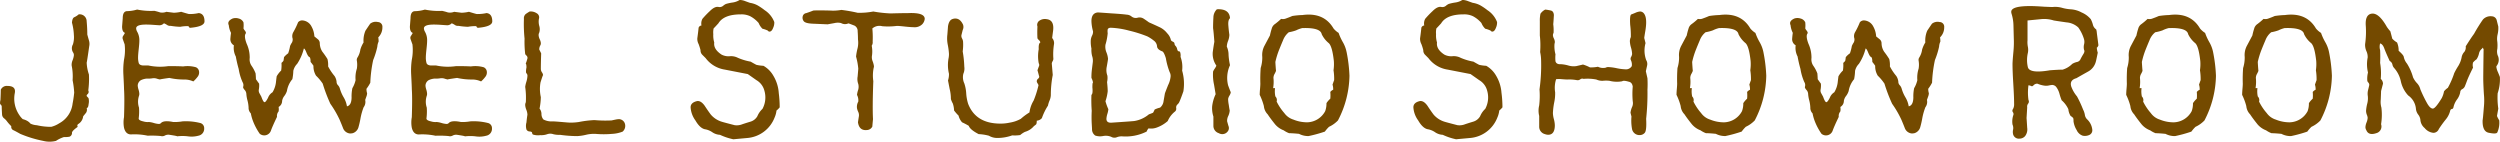 <svg xmlns="http://www.w3.org/2000/svg" width="485.317" height="27.497" viewBox="0 0 485.317 27.497">
  <path id="パス_1885" data-name="パス 1885" d="M21.886-28.52a2.262,2.262,0,0,0-.062-1.178q-.248-.868-.31-1.116,0-1.24-.124-2.573a1.356,1.356,0,0,0-1.55-1.333,3.229,3.229,0,0,1-.868.558q-.372.186-.434,1.054a10.988,10.988,0,0,1,.372,2.418,4.715,4.715,0,0,1-.186,1.8,1.509,1.509,0,0,0,.062,1.612.881.881,0,0,1,.124.5,3.727,3.727,0,0,1-.248.961,2.243,2.243,0,0,0-.186,1.023,10.317,10.317,0,0,1,.186,2.852,17.664,17.664,0,0,1,.31,2.418q-.124,1.178-.31,2.108a5,5,0,0,1-2.6,3.844,5.118,5.118,0,0,1-1.55.682,12.021,12.021,0,0,1-2.79-.31,3.374,3.374,0,0,1-1.24-.31,2.208,2.208,0,0,0-.62-.527,3.307,3.307,0,0,0-.868-.341,3.864,3.864,0,0,1-.682-.806,5.624,5.624,0,0,1-.868-4.278q.248-1.364-1.426-1.364a1.26,1.26,0,0,0-1.3.744q0,.682-.062,1.984a2.026,2.026,0,0,0-.062.806.609.609,0,0,1,.31.558q0,.372.062,1.426a1,1,0,0,0,.4.775,3.164,3.164,0,0,1,.589.62,7.258,7.258,0,0,0,.806.9.688.688,0,0,0,.4.775q.465.217,1.333.713a22.654,22.654,0,0,0,4.464,1.364,5.025,5.025,0,0,0,2.48,0,6.022,6.022,0,0,1,1.55-.744,4.921,4.921,0,0,0,1.054-.062.769.769,0,0,0,.5-.806q.062-.372,1.116-1.116a.376.376,0,0,1,.124-.558,2.013,2.013,0,0,0,.93-1.488q.31-.372.558-.682a1.107,1.107,0,0,0,.124-.93q.31,0,.372-.744a2.512,2.512,0,0,0,0-1.116q0-.062-.31-.372-.186-.186.124-.465a.572.572,0,0,0,.124-.713,16.748,16.748,0,0,0,.124-3.1,8.164,8.164,0,0,1-.434-2.294Q21.452-25.482,21.886-28.52ZM43.4-13.64a11.293,11.293,0,0,0-3.41-.31,8.648,8.648,0,0,1-1.8.124q-1.8-.372-2.356.186a.558.558,0,0,1-.5.186,4.363,4.363,0,0,1-.93-.186,4.363,4.363,0,0,0-.93-.186,2.863,2.863,0,0,1-1.116-.124q-.868-.186-.868-.558a10.4,10.4,0,0,0,.062-2.108,3.624,3.624,0,0,1,0-2.294,1.17,1.17,0,0,0,.062-.372,3.159,3.159,0,0,0-.155-.837,3.105,3.105,0,0,1-.155-.775,1.264,1.264,0,0,1,.62-1.054,3.284,3.284,0,0,1,1.178-.31,4.848,4.848,0,0,0,1.116-.062,1.837,1.837,0,0,1,.837.093,3.508,3.508,0,0,0,.651.155q-.5,0,1.736-.31a13.025,13.025,0,0,0,2.852.31,4.078,4.078,0,0,1,1.8.372,5.85,5.85,0,0,0,.806-.868,1.345,1.345,0,0,0,.31-1.054,1.03,1.03,0,0,0-.62-.837,5.948,5.948,0,0,0-2.48-.155q-.93-.062-2.852-.062a10.934,10.934,0,0,1-3.906-.124H32.3q-.682-.062-.806-.5a3.88,3.88,0,0,1-.124-1.054q0-.5.124-1.612t.124-1.612a3.308,3.308,0,0,0-.434-1.8,1.462,1.462,0,0,1-.186-.62q0-.744,1.922-.744.62,0,1.488.062t.93.062a1.2,1.2,0,0,0,1.054-.372,3.343,3.343,0,0,1,.589.31,1,1,0,0,0,.713.186,13.8,13.8,0,0,0,1.86.186,7.32,7.32,0,0,1,1.612-.124q.124.372.434.31,2.666-.248,2.666-1.24,0-1.488-1.116-1.612a7.684,7.684,0,0,1-1.922.186q-.5-.124-1.488-.434a7.476,7.476,0,0,1-1.426.186q-1.55-.186-1.426-.186a2.263,2.263,0,0,1-1.24.124,11.236,11.236,0,0,0-1.116-.31,13.325,13.325,0,0,1-3.348-.248,7.393,7.393,0,0,1-1.984.31q-.806.062-.806,1.364l-.124,1.612q0,1.054.558,1.24-.062.124-.31.527a.679.679,0,0,0-.124.651q.124.372.372,1.054a9.606,9.606,0,0,1-.124,2.976,14.7,14.7,0,0,0-.124,2.852q.124,2.356.124,2.852.124,1.736,0,5.456a5.662,5.662,0,0,0,0,2.046q.31,1.3,1.364,1.3a12.122,12.122,0,0,1,3.224.248,19.154,19.154,0,0,1,2.542.062,1.058,1.058,0,0,0,.806-.093,1.412,1.412,0,0,1,.806-.155q1.674.248,1.55.31a8.613,8.613,0,0,1,2.108,0,5.015,5.015,0,0,0,2.046-.124,1.364,1.364,0,0,0,1.116-1.426A1.021,1.021,0,0,0,43.4-13.64ZM77.934-33.232a1.76,1.76,0,0,0-1.488.31q-.062.062-.93,1.364a4.888,4.888,0,0,0-.372,2.294,5.444,5.444,0,0,0-.62,1.364,3.9,3.9,0,0,1-.558,1.55.851.851,0,0,0-.124.62,4.644,4.644,0,0,1,0,1.55,5.726,5.726,0,0,0-.248,2.232,5.438,5.438,0,0,1-.62,1.55,7.761,7.761,0,0,0-.155,1.829q-.031,1.519-.9,1.7a4.928,4.928,0,0,0-.651-1.767,7.17,7.17,0,0,1-.713-1.643,1.609,1.609,0,0,0-.372-.682.952.952,0,0,1-.279-.682,2.475,2.475,0,0,0-.4-1.116,10.232,10.232,0,0,1-1.24-1.86,4.8,4.8,0,0,0-.124-1.426,16.6,16.6,0,0,0-.992-1.426,3.054,3.054,0,0,1-.5-1.612,1,1,0,0,0-.372-.806q-.62-.5-.682-.558a4.421,4.421,0,0,0-.558-1.922,2.13,2.13,0,0,0-1.8-1.178,1,1,0,0,0-.806.372,15.055,15.055,0,0,1-.93,1.922,1.555,1.555,0,0,0-.124,1.24,1.282,1.282,0,0,1-.124.744,4.153,4.153,0,0,0-.372.682,8.12,8.12,0,0,1-.372,1.426,3.978,3.978,0,0,0-.806.744q-.062.5-.093.651t-.4.465a6.543,6.543,0,0,1-.062,1.488,4.732,4.732,0,0,0-.868,1.116q-.062.434-.155,1.271a4.9,4.9,0,0,1-.651,1.829,2.128,2.128,0,0,0-.868,1.054q-.434.868-.682.868t-.62-1.054q-.062-.124-.372-.682a1.055,1.055,0,0,1-.124-.682,4.28,4.28,0,0,0,.062-1.178q-.186-.248-.62-.868,0-.372-.062-1.116a6.632,6.632,0,0,0-.744-1.426,2.18,2.18,0,0,1-.4-1.581,6.44,6.44,0,0,0-.589-2.759Q51.894-30.5,52.266-31q.124-.186-.155-.558a1.681,1.681,0,0,1-.279-.434,5.422,5.422,0,0,0,0-1.178,1.359,1.359,0,0,0-.93-.744,1.91,1.91,0,0,0-1.178,0q-1.116.5-.744,1.3a4.2,4.2,0,0,0,.434,1.488q-.062.372-.124,1.116a1.356,1.356,0,0,0,.682,1.3,3.612,3.612,0,0,0,.372,2.17,24.744,24.744,0,0,0,.558,2.418,10.127,10.127,0,0,0,.744,2.542,1.107,1.107,0,0,1,.124.93q-.062.186.279.589a1.223,1.223,0,0,1,.341.775,6.347,6.347,0,0,0,.217,1.271,6.4,6.4,0,0,1,.217,1.395,1.511,1.511,0,0,0,.434,1.116,8.864,8.864,0,0,0,.372,1.364,11.394,11.394,0,0,0,1.364,2.6,1.371,1.371,0,0,0,2.17-.62q.31-.868,1.178-2.666a1.351,1.351,0,0,1,.31-1.054,2.5,2.5,0,0,0,0-.868,1.344,1.344,0,0,0,.682-1.178,2.1,2.1,0,0,1,.434-.961,3.22,3.22,0,0,0,.5-.961,4.743,4.743,0,0,1,1.054-2.294,9.573,9.573,0,0,0,.186-1.612,2.815,2.815,0,0,1,.744-1.364,9.457,9.457,0,0,0,1.3-2.976q.186,0,.5.775t.558.868q.248.093.248.961a8.722,8.722,0,0,1,.558.744,3.494,3.494,0,0,0,.5,1.922,9.319,9.319,0,0,1,1.3,1.55A30.854,30.854,0,0,0,68.7-17.36a19.441,19.441,0,0,1,1.8,3.1q.372.868.682,1.674a1.6,1.6,0,0,0,1.364.992,2.667,2.667,0,0,0,.5-.062,1.683,1.683,0,0,0,1.116-1.178,16.844,16.844,0,0,0,.4-1.767,12.066,12.066,0,0,1,.589-2.077,1.733,1.733,0,0,0,.31-1.426q.062-.186.217-.62a2.186,2.186,0,0,0,.155-.682,2.748,2.748,0,0,1-.124-.868,7.479,7.479,0,0,0,.744-1.178,25.618,25.618,0,0,1,.558-4.4,15.4,15.4,0,0,0,.806-2.6,2.89,2.89,0,0,1,.248-.992A4.911,4.911,0,0,0,78-30.256,2.7,2.7,0,0,0,78.8-32.24.9.9,0,0,0,77.934-33.232ZM99.262-13.64a11.293,11.293,0,0,0-3.41-.31,8.648,8.648,0,0,1-1.8.124q-1.8-.372-2.356.186a.558.558,0,0,1-.5.186,4.363,4.363,0,0,1-.93-.186,4.363,4.363,0,0,0-.93-.186,2.863,2.863,0,0,1-1.116-.124q-.868-.186-.868-.558a10.4,10.4,0,0,0,.062-2.108,3.624,3.624,0,0,1,0-2.294,1.17,1.17,0,0,0,.062-.372,3.159,3.159,0,0,0-.155-.837,3.1,3.1,0,0,1-.155-.775,1.264,1.264,0,0,1,.62-1.054,3.284,3.284,0,0,1,1.178-.31,4.848,4.848,0,0,0,1.116-.062,1.837,1.837,0,0,1,.837.093,3.508,3.508,0,0,0,.651.155q-.5,0,1.736-.31a13.025,13.025,0,0,0,2.852.31,4.078,4.078,0,0,1,1.8.372,5.85,5.85,0,0,0,.806-.868,1.345,1.345,0,0,0,.31-1.054,1.03,1.03,0,0,0-.62-.837,5.948,5.948,0,0,0-2.48-.155q-.93-.062-2.852-.062a10.934,10.934,0,0,1-3.906-.124H88.164q-.682-.062-.806-.5a3.88,3.88,0,0,1-.124-1.054q0-.5.124-1.612t.124-1.612a3.308,3.308,0,0,0-.434-1.8,1.462,1.462,0,0,1-.186-.62q0-.744,1.922-.744.62,0,1.488.062t.93.062a1.2,1.2,0,0,0,1.054-.372,3.343,3.343,0,0,1,.589.31,1,1,0,0,0,.713.186,13.8,13.8,0,0,0,1.86.186,7.32,7.32,0,0,1,1.612-.124q.124.372.434.31,2.666-.248,2.666-1.24,0-1.488-1.116-1.612a7.684,7.684,0,0,1-1.922.186q-.5-.124-1.488-.434a7.477,7.477,0,0,1-1.426.186q-1.55-.186-1.426-.186a2.263,2.263,0,0,1-1.24.124A11.236,11.236,0,0,0,90.4-35.4a13.325,13.325,0,0,1-3.348-.248,7.393,7.393,0,0,1-1.984.31q-.806.062-.806,1.364l-.124,1.612q0,1.054.558,1.24-.062.124-.31.527a.679.679,0,0,0-.124.651q.124.372.372,1.054a9.606,9.606,0,0,1-.124,2.976,14.7,14.7,0,0,0-.124,2.852q.124,2.356.124,2.852.124,1.736,0,5.456a5.662,5.662,0,0,0,0,2.046q.31,1.3,1.364,1.3a12.122,12.122,0,0,1,3.224.248,19.154,19.154,0,0,1,2.542.062,1.058,1.058,0,0,0,.806-.093,1.412,1.412,0,0,1,.806-.155q1.674.248,1.55.31a8.613,8.613,0,0,1,2.108,0,5.015,5.015,0,0,0,2.046-.124,1.364,1.364,0,0,0,1.116-1.426A1.021,1.021,0,0,0,99.262-13.64ZM125.8-13.7a1.247,1.247,0,0,0-1.054-.682,3.937,3.937,0,0,0-.713.093q-.465.093-.713.155a24.016,24.016,0,0,1-3.348-.062,19.825,19.825,0,0,0-3.038.372,9.917,9.917,0,0,1-2.542.062q-2.17-.186-2.48-.186a3.422,3.422,0,0,1-1.86-.372,1.665,1.665,0,0,1-.372-1.054,1.665,1.665,0,0,0-.372-1.054,11.983,11.983,0,0,0,.248-2.232,7.329,7.329,0,0,1-.062-2.852q.5-1.612.5-1.364a1.152,1.152,0,0,0-.217-.589,1.22,1.22,0,0,1-.217-.651q0-.992.062-3.038l-.372-.744a1.528,1.528,0,0,1,.248-.868,1.17,1.17,0,0,0,.062-.372,2.1,2.1,0,0,0-.217-.744,2.139,2.139,0,0,1-.217-.806,1.1,1.1,0,0,1,.124-.5,2.225,2.225,0,0,0,0-1.3,3.172,3.172,0,0,1-.062-1.364.908.908,0,0,0-.434-1.085,2.114,2.114,0,0,0-1.364-.341,8.436,8.436,0,0,0-.775.5,1.083,1.083,0,0,0-.341.93,27.949,27.949,0,0,0,.124,3.844,20.16,20.16,0,0,0,.124,2.976q0,.062.248.31a.59.59,0,0,1,.186.558q-.31,1.116-.372.93.186.124.186.806-.186.992,0,1.147a.652.652,0,0,1,.186.527,4.773,4.773,0,0,1-.217,1.147,5.345,5.345,0,0,0-.217.961,14.968,14.968,0,0,1,.124,2.976,1.23,1.23,0,0,0-.124.558,2.87,2.87,0,0,0,.217.9,2.931,2.931,0,0,1,.217.961q-.124.744-.186,1.488a2.5,2.5,0,0,0,0,1.4.713.713,0,0,0,.62.372q.434.031.465.248a.583.583,0,0,0,.155.341,3.212,3.212,0,0,0,1.426.124,3.41,3.41,0,0,0,1.364-.186,1.812,1.812,0,0,1,1.178,0,4.381,4.381,0,0,0,1.3.124,25.333,25.333,0,0,0,3.348.248,9.435,9.435,0,0,0,1.674-.248,6.644,6.644,0,0,1,1.86-.186,18.2,18.2,0,0,0,3.224,0,6.483,6.483,0,0,0,2.046-.434A1.464,1.464,0,0,0,125.8-13.7Zm29.946-5.766a7.435,7.435,0,0,0-1.054-3.348,5.13,5.13,0,0,0-1.922-1.922,7.811,7.811,0,0,1-1.364-.186q-.372-.186-1.116-.62a11.1,11.1,0,0,1-2.48-.744,2.884,2.884,0,0,0-1.581-.31,2.884,2.884,0,0,1-1.581-.31q-1.612-1.054-1.426-2.356a4.674,4.674,0,0,1-.186-1.612,3.7,3.7,0,0,1,.062-1.116q.31-.31.93-.992,1.054-1.736,4.34-1.736a3.906,3.906,0,0,1,1.86.372,5.711,5.711,0,0,1,1.612,1.3,3.2,3.2,0,0,0,.744,1.116,4.662,4.662,0,0,1,1.054.372.364.364,0,0,0,.31.186q.434,0,.713-.744a2.4,2.4,0,0,0,.217-1.116,4.746,4.746,0,0,0-1.86-2.294,11.444,11.444,0,0,0-1.364-.93,4.515,4.515,0,0,0-1.488-.5q-.186-.062-.868-.31a3.35,3.35,0,0,0-.992-.248.505.505,0,0,0-.372.124,3.594,3.594,0,0,1-1.178.372,8.578,8.578,0,0,0-1.271.279,2.565,2.565,0,0,0-.558.372,1.058,1.058,0,0,1-.837.217q-.744-.186-1.736.806a17.465,17.465,0,0,0-1.426,1.488,1.95,1.95,0,0,0-.186,1.3.628.628,0,0,0-.558.434q-.062.682-.248,2.046a2.111,2.111,0,0,0,.248,1.116,10.484,10.484,0,0,1,.372,1.178,1.215,1.215,0,0,0,.341.9l.651.651a5.732,5.732,0,0,0,3.72,2.232l4.464.868q.62.434,1.674,1.178a3.318,3.318,0,0,1,1.55,2.046,4.672,4.672,0,0,1-.372,3.534,4.071,4.071,0,0,0-.992,1.426,2.3,2.3,0,0,1-1.333,1.054q-.837.248-1.581.5a2.916,2.916,0,0,1-1.488.186q-2.17-.558-2.542-.682a4.523,4.523,0,0,1-2.108-1.395q-.62-.837-1.178-1.7-.806-1.116-1.612-.868-1.116.31-1.116,1.178a4.814,4.814,0,0,0,.93,2.542q.93,1.612,1.984,1.736a3.567,3.567,0,0,1,1.3.558,2.885,2.885,0,0,0,1.488.5,11.7,11.7,0,0,0,2.6.868q-.062,0,2.666-.248a6.224,6.224,0,0,0,5.332-3.968,4.562,4.562,0,0,0,.372-1.364,4.3,4.3,0,0,0,.62-.62A22.079,22.079,0,0,0,155.744-19.468Zm25.172-15.5q-1.116,0-3.472.062a24.64,24.64,0,0,1-3.348-.372,14.113,14.113,0,0,1-3.038.248,29.916,29.916,0,0,0-3.162-.558,8.709,8.709,0,0,1-2.17.124q-2.542-.062-3.286,0-.434.186-1.364.5a.808.808,0,0,0-.682.62,1.082,1.082,0,0,0,.186.93q.31.434,1.736.5l2.914.124,1.364-.248a2.76,2.76,0,0,1,1.24,0,1.54,1.54,0,0,0,1.426.062q.062,0,1.178.434a1.16,1.16,0,0,1,.62,1.085q.062.837.062,1.581a4.73,4.73,0,0,1-.062,1.674,11.532,11.532,0,0,0-.31,1.674,12.773,12.773,0,0,1,.434,2.356l-.124,1.488a2.791,2.791,0,0,0,.124,1.488,2.269,2.269,0,0,1,0,1.054,4.781,4.781,0,0,0-.248,1.054,2.287,2.287,0,0,1,.248,1.3,2.056,2.056,0,0,0-.248,1.3,2.69,2.69,0,0,0,.217.651,1.536,1.536,0,0,1,.155.837q-.186,1.178-.186,1.24.248,1.674,1.8,1.488a1.21,1.21,0,0,0,.992-.682q0-.124.124-1.426-.124-2.48.062-7.378a7.649,7.649,0,0,1,.062-2.542,1.17,1.17,0,0,0,.062-.372,4.373,4.373,0,0,0-.248-.93,2.078,2.078,0,0,1-.124-1.178,5.843,5.843,0,0,0-.062-1.86,1.2,1.2,0,0,0,.186-.806,18.97,18.97,0,0,0-.062-2.542,2.109,2.109,0,0,1,1.922-.434,13.214,13.214,0,0,0,2.852-.062q.372,0,1.519.124t1.705.124a2.07,2.07,0,0,0,1.705-.589,1.766,1.766,0,0,0,.465-1.023Q184.078-35.092,180.916-34.968Zm27.9,4.836q.062-.5.186-1.426.248-2.046-1.24-2.232a1.877,1.877,0,0,0-1.4.279.98.98,0,0,0-.4,1.147,20.58,20.58,0,0,0,0,2.294,1.765,1.765,0,0,0,.31.372.68.68,0,0,1,.248.434q-.372.186-.31,1.3a7.427,7.427,0,0,0,0,2.728.662.662,0,0,1,0,.682q-.124.372-.248.682,0-.062.31,1.116.124.248-.186.527a.616.616,0,0,0-.248.589,1.359,1.359,0,0,0,.186.372q.186.31.124.372a18.275,18.275,0,0,1-.93,2.914,5.892,5.892,0,0,0-.806,2.294,11.461,11.461,0,0,0-1.674,1.24,6.47,6.47,0,0,1-2.17.744,8.011,8.011,0,0,1-1.8.186q-4.774,0-6.262-3.844a8.576,8.576,0,0,1-.372-2.015,7.552,7.552,0,0,0-.372-1.953,2.819,2.819,0,0,1-.186-1.86,2.485,2.485,0,0,0,.186-1.364,21.173,21.173,0,0,0-.31-2.976,9.4,9.4,0,0,0,.062-1.984,1.744,1.744,0,0,0-.186-.527,1.028,1.028,0,0,1-.124-.651l.248-.992a1.358,1.358,0,0,0,.062-1.054q-.558-1.178-1.488-1.178a1.659,1.659,0,0,0-.62.124q-.62.248-.806,1.364l-.124,1.612a6.2,6.2,0,0,0,.062,1.922,12.687,12.687,0,0,1,.248,1.86,4.518,4.518,0,0,1-.062.744,7.185,7.185,0,0,0,.062,3.1,4.054,4.054,0,0,1-.186,1.3l.31,1.612a7.977,7.977,0,0,1,.248,1.984,3.924,3.924,0,0,0,.372.868,4.772,4.772,0,0,1,.248,1.364,8.358,8.358,0,0,0,.868.992,3.027,3.027,0,0,0,.682,1.3,14.282,14.282,0,0,1,1.3.682q.248.744,1.922,1.612a9.344,9.344,0,0,1,1.984.31,3.175,3.175,0,0,0,1.488.434,8.512,8.512,0,0,0,3.038-.5,7.134,7.134,0,0,0,1.55-.062,4.391,4.391,0,0,1,.93-.62,3.521,3.521,0,0,0,1.736-1.116q.248-.186.4-.31t.155-.744a1.441,1.441,0,0,0,.992-.5,11.215,11.215,0,0,1,1.178-2.418,5.126,5.126,0,0,1,.31-.992,2.939,2.939,0,0,0,.248-1.054,20.508,20.508,0,0,1,.372-3.906l-.186-2.232a1.207,1.207,0,0,1,.155-.434,1.207,1.207,0,0,0,.155-.434,12.514,12.514,0,0,1,.124-2.914A1.464,1.464,0,0,0,208.816-30.132Zm25.234,6.324a5.7,5.7,0,0,0-.31-2.666,2.152,2.152,0,0,0-.062-.868q-.124-.248-.31-.217t-.31-.527a1.21,1.21,0,0,0-.279-.5.731.731,0,0,1-.217-.465q0-.217-.31-.372a.842.842,0,0,1-.372-.279,2.774,2.774,0,0,0-.744-1.364,4.022,4.022,0,0,0-1.55-1.209q-.992-.465-1.984-.9-.5-.372-1.023-.713a1.46,1.46,0,0,0-1.178-.186,1.314,1.314,0,0,1-1.147-.217,1.582,1.582,0,0,0-.93-.372q-.93-.124-2.914-.248-2.6-.186-2.728-.186-1.24.124-1.24,1.674a8.047,8.047,0,0,0,.31,1.984,1.552,1.552,0,0,1-.186.837,2.584,2.584,0,0,0-.248.837,6.246,6.246,0,0,0,.124,1.674,4.8,4.8,0,0,0,.124,1.426,2.824,2.824,0,0,1,.124,1.364q-.186,1.488-.186,1.55a11.619,11.619,0,0,0-.062,1.364,3.023,3.023,0,0,1,.31.93q-.124-.062-.124.93.124,1.24-.186,1.426A27.97,27.97,0,0,0,216.5-16a23.823,23.823,0,0,0,0,2.48q.062.992.062,1.24a1.476,1.476,0,0,0,.62,1.085,2.968,2.968,0,0,0,1.519.093,2.731,2.731,0,0,1,1.581.155,1.253,1.253,0,0,0,1.054.093,2.562,2.562,0,0,1,1.054-.186,9.079,9.079,0,0,0,4.774-.93,1.729,1.729,0,0,1,.372-.62,3.078,3.078,0,0,0,1.488-.124,6.5,6.5,0,0,0,2.232-1.3,4.7,4.7,0,0,1,1.426-1.86.7.7,0,0,0,.217-.651.786.786,0,0,1,.217-.682,1.538,1.538,0,0,0,.372-.465q.31-.682.806-2.108A9.308,9.308,0,0,0,234.05-23.808ZM230.7-19.344q-.124.744-.248,1.426a1.91,1.91,0,0,1-.682,1.3,4.663,4.663,0,0,0-1.054.372,4.339,4.339,0,0,1-.31.62q-.434.186-.806.31a5.809,5.809,0,0,1-2.852,1.3q-.558.062-4.278.31-1.116.124-1.116-.744a3.936,3.936,0,0,1,.186-.961,3.975,3.975,0,0,0,.186-.9,10.117,10.117,0,0,1-.558-1.55,8.99,8.99,0,0,0,.434-1.922q0-.62-.124-1.8a3.549,3.549,0,0,0,.062-1.24,3.171,3.171,0,0,1-.124-1.736q.248-1.364.248-1.55a4.337,4.337,0,0,0-.31-1.24,2.835,2.835,0,0,1-.186-1.488,11.026,11.026,0,0,0,.434-2.232,2.186,2.186,0,0,1,0-.744q.124-.31.62-.31a16.245,16.245,0,0,1,3.534.558,24.467,24.467,0,0,1,3.534,1.116,7,7,0,0,1,1.24.806,1.525,1.525,0,0,1,.651,1.116q.031.62,1.023.992.31.124.682,1.3a13.858,13.858,0,0,0,.744,2.728,1.551,1.551,0,0,1,.186.806,4.692,4.692,0,0,1-.5,1.736Q230.7-19.406,230.7-19.344Zm12.276,1.054a1.811,1.811,0,0,1,.279-.682q.279-.5.217-.682-.186-.434-.5-1.3a5.927,5.927,0,0,1,.372-3.906,12.3,12.3,0,0,1-.279-1.984,3.892,3.892,0,0,0-.341-1.612,3.437,3.437,0,0,1,.248-1.116,3.539,3.539,0,0,0,.248-1.178q-.124-.868-.186-1.674-.124-1.178.31-1.55-.124-1.86-2.542-1.736a2.245,2.245,0,0,0-.682,1.612q-.062,1.054-.062,2.046.124.868.248,2.666-.124.62-.31,1.984a3.965,3.965,0,0,0,.682,2.6q.062.062-.279.589a3.077,3.077,0,0,0-.341.589,8.888,8.888,0,0,0,.186,2.542l.31,1.86a7.507,7.507,0,0,0-.682,2.418,5.465,5.465,0,0,0,.248,1.922v1.8a1.478,1.478,0,0,0,1.054,1.426,1.319,1.319,0,0,0,1.86-.558,1.04,1.04,0,0,0,0-.868l-.248-.868A2.1,2.1,0,0,1,243.009-15a3.057,3.057,0,0,0,.279-1.054q-.062-.248-.186-1.116A6.5,6.5,0,0,1,242.978-18.29Zm23-9.114a6.337,6.337,0,0,0-.744-1.953,10.421,10.421,0,0,1-.806-1.767,4.01,4.01,0,0,1-.992-.868q-1.86-3.162-6.014-2.6a15.216,15.216,0,0,0-1.984.186q-.558.248-1.178.465a1.579,1.579,0,0,1-.992.093,12.872,12.872,0,0,1-1.178.992,1.549,1.549,0,0,0-.651.93,12.192,12.192,0,0,0-.341,1.3l-1.054,1.984a3.8,3.8,0,0,0-.434,2.17,6.761,6.761,0,0,1-.31,2.17,29.31,29.31,0,0,0-.062,3.038q0,.31-.062,1.023t-.062,1.147a11.73,11.73,0,0,1,.806,2.17,2.636,2.636,0,0,0,.744,1.612q.434.682,1.426,1.922a4.033,4.033,0,0,0,1.674,1.178,4.672,4.672,0,0,0,1.054.558q.62,0,1.922.124a3.864,3.864,0,0,0,1.86.434,26.175,26.175,0,0,0,3.162-.868,6.616,6.616,0,0,1,.806-.93,5.725,5.725,0,0,0,1.736-1.24,19.351,19.351,0,0,0,2.232-8.68A28.809,28.809,0,0,0,265.98-27.4Zm-2.418,5.456q-.124.31-.31.868a2.884,2.884,0,0,1,.124.992,1.372,1.372,0,0,0-.558.434,6.659,6.659,0,0,1,0,1.3,4.325,4.325,0,0,0-.744.868,4.283,4.283,0,0,1-.248,1.55,4.061,4.061,0,0,1-3.534,2.17,7.129,7.129,0,0,1-2.635-.527,3.4,3.4,0,0,1-1.767-1.271,10.171,10.171,0,0,1-1.488-2.232.976.976,0,0,0-.248-.992,4.8,4.8,0,0,1-.062-1.612h-.372a7.335,7.335,0,0,0,.062-1.984,1.635,1.635,0,0,1,.217-.775,4.325,4.325,0,0,0,.279-.589q-.062-.62-.124-1.736A15.313,15.313,0,0,1,252.9-27.9q.372-.93.744-1.8a3.661,3.661,0,0,1,1.116-1.55,8.12,8.12,0,0,0,1.426-.372,5.593,5.593,0,0,1,1.178-.434q3.534-.124,3.782,1.178a5.024,5.024,0,0,0,1.364,1.736q.682.62.992,3.472a8.2,8.2,0,0,1-.062,1.8A10.747,10.747,0,0,1,263.562-21.948Zm32.488,2.48A7.436,7.436,0,0,0,295-22.816a5.13,5.13,0,0,0-1.922-1.922,7.81,7.81,0,0,1-1.364-.186q-.372-.186-1.116-.62a11.1,11.1,0,0,1-2.48-.744,2.884,2.884,0,0,0-1.581-.31,2.884,2.884,0,0,1-1.581-.31q-1.612-1.054-1.426-2.356a4.674,4.674,0,0,1-.186-1.612,3.7,3.7,0,0,1,.062-1.116q.31-.31.93-.992,1.054-1.736,4.34-1.736a3.906,3.906,0,0,1,1.86.372,5.71,5.71,0,0,1,1.612,1.3,3.2,3.2,0,0,0,.744,1.116,4.663,4.663,0,0,1,1.054.372.364.364,0,0,0,.31.186q.434,0,.713-.744a2.4,2.4,0,0,0,.217-1.116,4.746,4.746,0,0,0-1.86-2.294,11.444,11.444,0,0,0-1.364-.93,4.515,4.515,0,0,0-1.488-.5q-.186-.062-.868-.31a3.35,3.35,0,0,0-.992-.248.505.505,0,0,0-.372.124,3.594,3.594,0,0,1-1.178.372,8.578,8.578,0,0,0-1.271.279,2.565,2.565,0,0,0-.558.372,1.058,1.058,0,0,1-.837.217q-.744-.186-1.736.806a17.464,17.464,0,0,0-1.426,1.488,1.95,1.95,0,0,0-.186,1.3.628.628,0,0,0-.558.434q-.062.682-.248,2.046a2.11,2.11,0,0,0,.248,1.116,10.489,10.489,0,0,1,.372,1.178,1.215,1.215,0,0,0,.341.9l.651.651a5.732,5.732,0,0,0,3.72,2.232l4.464.868q.62.434,1.674,1.178a3.318,3.318,0,0,1,1.55,2.046,4.672,4.672,0,0,1-.372,3.534,4.071,4.071,0,0,0-.992,1.426,2.3,2.3,0,0,1-1.333,1.054q-.837.248-1.581.5a2.916,2.916,0,0,1-1.488.186q-2.17-.558-2.542-.682a4.524,4.524,0,0,1-2.108-1.395q-.62-.837-1.178-1.7-.806-1.116-1.612-.868-1.116.31-1.116,1.178a4.814,4.814,0,0,0,.93,2.542q.93,1.612,1.984,1.736a3.567,3.567,0,0,1,1.3.558,2.885,2.885,0,0,0,1.488.5,11.7,11.7,0,0,0,2.6.868q-.062,0,2.666-.248a6.224,6.224,0,0,0,5.332-3.968,4.562,4.562,0,0,0,.372-1.364,4.3,4.3,0,0,0,.62-.62A22.075,22.075,0,0,0,296.05-19.468Zm28.334-.558a20.773,20.773,0,0,0,0-2.294l-.31-1.364.248-1.116a1.422,1.422,0,0,0-.186-1.054,5.436,5.436,0,0,1-.124-3.286l-.248-.992q0-.124.248-1.612.372-2.418-.372-3.224a.948.948,0,0,0-.682-.31,2.575,2.575,0,0,0-.9.248q-.589.248-.775.31-.372.062-.248,2.046a15.971,15.971,0,0,1,.124,2.356,2.058,2.058,0,0,0-.186.806,5.178,5.178,0,0,0,.217,1.24,5.179,5.179,0,0,1,.217,1.24,1.428,1.428,0,0,1-.186.558.684.684,0,0,0-.062.62,1.99,1.99,0,0,1,.186,1.178,1.311,1.311,0,0,1-1.3.62,10.153,10.153,0,0,1-1.643-.217,10.231,10.231,0,0,0-1.581-.217,1.015,1.015,0,0,0-.558.124,2.27,2.27,0,0,1-1.488-.186,6.992,6.992,0,0,1-1.55.124,8.12,8.12,0,0,0-1.364-.558q.062,0-1.3.31a3.56,3.56,0,0,1-1.55-.124,6.769,6.769,0,0,0-1.426-.248q-.868.062-1.054-.558a6.964,6.964,0,0,1,0-1.364,5.824,5.824,0,0,1-.186-2.046,1.171,1.171,0,0,0,.062-.372,1.663,1.663,0,0,0-.186-.651,1.663,1.663,0,0,1-.186-.651,1,1,0,0,1,.124-.434,8.662,8.662,0,0,0-.062-1.674q.062-.62.124-1.8-.062-.744-.589-.868a9.141,9.141,0,0,0-1.085-.186,2.459,2.459,0,0,0-.93.806,6.24,6.24,0,0,0-.124,1.426v2.79a17.169,17.169,0,0,1,.062,3.224,8.529,8.529,0,0,1,.186,1.612,33.967,33.967,0,0,1-.31,5.642,16.179,16.179,0,0,1-.062,3.1,4.274,4.274,0,0,0,0,2.046v2.046a1.48,1.48,0,0,0,1.116,1.488,2.04,2.04,0,0,0,.62.124q1.3,0,1.3-1.86a5.167,5.167,0,0,0-.186-1.178,5.167,5.167,0,0,1-.186-1.178,13.679,13.679,0,0,1,.248-2.046,8.318,8.318,0,0,0,.186-1.984,5.506,5.506,0,0,1,.186-2.542,4.976,4.976,0,0,1,1.116,0q.806.062,1.054.062a7.977,7.977,0,0,1,1.86.124.8.8,0,0,0,.651-.155.66.66,0,0,1,.651-.093,8.947,8.947,0,0,1,2.48.124,2.761,2.761,0,0,0,1.24.248,5.984,5.984,0,0,1,1.3,0,5.779,5.779,0,0,0,2.48.093q.248-.217,1.3.093.62.124.744.93a16.051,16.051,0,0,0,0,2.852,1.806,1.806,0,0,1-.124,1.116,3.829,3.829,0,0,0-.31,1.116l.186.744a9.139,9.139,0,0,0,.124,2.48,1.459,1.459,0,0,0,1.488,1.116,1.267,1.267,0,0,0,.961-.434q.4-.434.279-2.728A45.97,45.97,0,0,0,324.384-20.026ZM346.89-27.4a6.338,6.338,0,0,0-.744-1.953,10.421,10.421,0,0,1-.806-1.767,4.009,4.009,0,0,1-.992-.868q-1.86-3.162-6.014-2.6a15.215,15.215,0,0,0-1.984.186q-.558.248-1.178.465a1.579,1.579,0,0,1-.992.093A12.877,12.877,0,0,1,333-32.86a1.549,1.549,0,0,0-.651.93,12.2,12.2,0,0,0-.341,1.3l-1.054,1.984a3.8,3.8,0,0,0-.434,2.17,6.762,6.762,0,0,1-.31,2.17,29.3,29.3,0,0,0-.062,3.038q0,.31-.062,1.023t-.062,1.147a11.732,11.732,0,0,1,.806,2.17,2.636,2.636,0,0,0,.744,1.612q.434.682,1.426,1.922a4.033,4.033,0,0,0,1.674,1.178,4.672,4.672,0,0,0,1.054.558q.62,0,1.922.124a3.864,3.864,0,0,0,1.86.434,26.175,26.175,0,0,0,3.162-.868,6.62,6.62,0,0,1,.806-.93,5.725,5.725,0,0,0,1.736-1.24,19.351,19.351,0,0,0,2.232-8.68A28.806,28.806,0,0,0,346.89-27.4Zm-2.418,5.456q-.124.31-.31.868a2.884,2.884,0,0,1,.124.992,1.372,1.372,0,0,0-.558.434,6.664,6.664,0,0,1,0,1.3,4.325,4.325,0,0,0-.744.868,4.285,4.285,0,0,1-.248,1.55,4.061,4.061,0,0,1-3.534,2.17,7.129,7.129,0,0,1-2.635-.527,3.4,3.4,0,0,1-1.767-1.271,10.171,10.171,0,0,1-1.488-2.232.975.975,0,0,0-.248-.992A4.8,4.8,0,0,1,333-20.4h-.372a7.335,7.335,0,0,0,.062-1.984,1.635,1.635,0,0,1,.217-.775,4.321,4.321,0,0,0,.279-.589q-.062-.62-.124-1.736a15.316,15.316,0,0,1,.744-2.418q.372-.93.744-1.8a3.661,3.661,0,0,1,1.116-1.55,8.12,8.12,0,0,0,1.426-.372,5.592,5.592,0,0,1,1.178-.434q3.534-.124,3.782,1.178a5.025,5.025,0,0,0,1.364,1.736q.682.62.992,3.472a8.2,8.2,0,0,1-.062,1.8A10.748,10.748,0,0,1,344.472-21.948Zm36.642-11.284a1.76,1.76,0,0,0-1.488.31q-.062.062-.93,1.364a4.887,4.887,0,0,0-.372,2.294,5.445,5.445,0,0,0-.62,1.364,3.9,3.9,0,0,1-.558,1.55.851.851,0,0,0-.124.62,4.643,4.643,0,0,1,0,1.55,5.725,5.725,0,0,0-.248,2.232,5.437,5.437,0,0,1-.62,1.55A7.76,7.76,0,0,0,376-18.569q-.031,1.519-.9,1.7a4.928,4.928,0,0,0-.651-1.767,7.171,7.171,0,0,1-.713-1.643,1.609,1.609,0,0,0-.372-.682.952.952,0,0,1-.279-.682,2.475,2.475,0,0,0-.4-1.116,10.231,10.231,0,0,1-1.24-1.86,4.8,4.8,0,0,0-.124-1.426,16.6,16.6,0,0,0-.992-1.426,3.054,3.054,0,0,1-.5-1.612,1,1,0,0,0-.372-.806q-.62-.5-.682-.558a4.421,4.421,0,0,0-.558-1.922,2.13,2.13,0,0,0-1.8-1.178,1,1,0,0,0-.806.372,15.056,15.056,0,0,1-.93,1.922,1.555,1.555,0,0,0-.124,1.24,1.282,1.282,0,0,1-.124.744,4.152,4.152,0,0,0-.372.682,8.119,8.119,0,0,1-.372,1.426,3.978,3.978,0,0,0-.806.744q-.062.5-.093.651t-.4.465a6.544,6.544,0,0,1-.062,1.488,4.731,4.731,0,0,0-.868,1.116q-.062.434-.155,1.271a4.9,4.9,0,0,1-.651,1.829,2.128,2.128,0,0,0-.868,1.054q-.434.868-.682.868t-.62-1.054q-.062-.124-.372-.682a1.055,1.055,0,0,1-.124-.682,4.281,4.281,0,0,0,.062-1.178q-.186-.248-.62-.868,0-.372-.062-1.116a6.633,6.633,0,0,0-.744-1.426,2.18,2.18,0,0,1-.4-1.581,6.44,6.44,0,0,0-.589-2.759q-.558-1.488-.186-1.984.124-.186-.155-.558a1.681,1.681,0,0,1-.279-.434,5.42,5.42,0,0,0,0-1.178,1.359,1.359,0,0,0-.93-.744,1.91,1.91,0,0,0-1.178,0q-1.116.5-.744,1.3a4.2,4.2,0,0,0,.434,1.488q-.062.372-.124,1.116a1.356,1.356,0,0,0,.682,1.3,3.612,3.612,0,0,0,.372,2.17,24.743,24.743,0,0,0,.558,2.418,10.128,10.128,0,0,0,.744,2.542,1.107,1.107,0,0,1,.124.93q-.062.186.279.589a1.223,1.223,0,0,1,.341.775,6.346,6.346,0,0,0,.217,1.271A6.4,6.4,0,0,1,356-16.616a1.511,1.511,0,0,0,.434,1.116,8.863,8.863,0,0,0,.372,1.364,11.4,11.4,0,0,0,1.364,2.6,1.371,1.371,0,0,0,2.17-.62q.31-.868,1.178-2.666a1.351,1.351,0,0,1,.31-1.054,2.5,2.5,0,0,0,0-.868,1.344,1.344,0,0,0,.682-1.178,2.1,2.1,0,0,1,.434-.961,3.22,3.22,0,0,0,.5-.961,4.743,4.743,0,0,1,1.054-2.294,9.577,9.577,0,0,0,.186-1.612,2.815,2.815,0,0,1,.744-1.364,9.457,9.457,0,0,0,1.3-2.976q.186,0,.5.775t.558.868q.248.093.248.961a8.717,8.717,0,0,1,.558.744,3.494,3.494,0,0,0,.5,1.922,9.319,9.319,0,0,1,1.3,1.55,30.858,30.858,0,0,0,1.488,3.906,19.44,19.44,0,0,1,1.8,3.1q.372.868.682,1.674a1.6,1.6,0,0,0,1.364.992,2.667,2.667,0,0,0,.5-.062,1.683,1.683,0,0,0,1.116-1.178,16.842,16.842,0,0,0,.4-1.767,12.065,12.065,0,0,1,.589-2.077,1.733,1.733,0,0,0,.31-1.426q.062-.186.217-.62a2.186,2.186,0,0,0,.155-.682,2.748,2.748,0,0,1-.124-.868,7.48,7.48,0,0,0,.744-1.178,25.617,25.617,0,0,1,.558-4.4,15.406,15.406,0,0,0,.806-2.6,2.89,2.89,0,0,1,.248-.992,4.908,4.908,0,0,0-.062-.806,2.7,2.7,0,0,0,.806-1.984A.9.9,0,0,0,381.114-33.232Zm30.814,4.526q0-.062-.31-2.418a2.66,2.66,0,0,0-.124-.682,1.566,1.566,0,0,1-.651-.961,4.946,4.946,0,0,0-.4-1.023,4.708,4.708,0,0,0-1.767-1.3,5.112,5.112,0,0,0-2.139-.62,8.028,8.028,0,0,1-1.643-.279A4.865,4.865,0,0,0,403-36.146q-.186,0-1.612-.062-1.736-.124-2.728-.124-3.658,0-3.658,1.116a1.17,1.17,0,0,0,.062.372,8.25,8.25,0,0,1,.372,2.356q.062,2.356.062,2.418a17.785,17.785,0,0,1-.062,2.48q-.186,1.984-.186,2.542,0,1.364.155,3.875t.155,3.813a1.932,1.932,0,0,1-.217,1.023.484.484,0,0,0-.031.589.63.63,0,0,1,.124.5,3.875,3.875,0,0,0-.186,1.922,1.651,1.651,0,0,1,.124.93,1.985,1.985,0,0,0,0,.992,1.144,1.144,0,0,0,1.24.806,1.444,1.444,0,0,0,1.085-.5,2.13,2.13,0,0,0,.4-1.612q-.124-2.046-.124-1.86.124-2.046.124-2.108a.92.92,0,0,1,.186-.713.643.643,0,0,0,.062-.713,10.242,10.242,0,0,1,0-2.852,1.876,1.876,0,0,1,.62.186q.124.062.4-.217a.966.966,0,0,1,.713-.279,5.417,5.417,0,0,0,1.3.372,2.631,2.631,0,0,0,.806,0,6.187,6.187,0,0,1,.744-.124,1.029,1.029,0,0,1,.837.434,3.854,3.854,0,0,1,.589,1.24,10.937,10.937,0,0,0,.434,1.3,5.106,5.106,0,0,1,1.3,1.736,2.969,2.969,0,0,0,.434,1.3,2.755,2.755,0,0,1,.5.4,1.518,1.518,0,0,1,.062.589,4.232,4.232,0,0,0,.62,1.767,1.985,1.985,0,0,0,1.178,1.085,2.084,2.084,0,0,0,1.3-.155.986.986,0,0,0,.558-.961,3.241,3.241,0,0,0-1.054-2.108,1.53,1.53,0,0,1-.4-.868,3.585,3.585,0,0,0-.341-.992,22.771,22.771,0,0,0-1.178-2.542,6.43,6.43,0,0,1-1.116-1.922q-.372-1.24.992-1.612.744-.434,2.294-1.3a3.062,3.062,0,0,0,1.488-1.922q.062-.186.372-1.736a3.83,3.83,0,0,1-.186-.992Q411.742-28.272,411.928-28.706Zm-3.472,2.666a.944.944,0,0,1-.682.558,3.008,3.008,0,0,0-.93.372,4.468,4.468,0,0,1-1.86,1.116q-.806,0-2.48.124-3.968.682-4.278-.62a6.052,6.052,0,0,1,0-2.728,3.062,3.062,0,0,0,0-1.24,4.68,4.68,0,0,1-.062-1.24v-3.844q1.3-.124,2.542-.248a6.121,6.121,0,0,1,2.542.248q.31.062,2.48.372a3.8,3.8,0,0,1,2.294.992,7.73,7.73,0,0,1,1.116,2.294,1.985,1.985,0,0,1,0,.992,2.254,2.254,0,0,0,0,1.054q.186.31-.124.806T408.456-26.04Zm25.73-1.364a6.338,6.338,0,0,0-.744-1.953,10.421,10.421,0,0,1-.806-1.767,4.009,4.009,0,0,1-.992-.868q-1.86-3.162-6.014-2.6a15.215,15.215,0,0,0-1.984.186q-.558.248-1.178.465a1.579,1.579,0,0,1-.992.093,12.877,12.877,0,0,1-1.178.992,1.549,1.549,0,0,0-.651.93,12.2,12.2,0,0,0-.341,1.3l-1.054,1.984a3.8,3.8,0,0,0-.434,2.17,6.762,6.762,0,0,1-.31,2.17,29.3,29.3,0,0,0-.062,3.038q0,.31-.062,1.023t-.062,1.147a11.732,11.732,0,0,1,.806,2.17,2.636,2.636,0,0,0,.744,1.612q.434.682,1.426,1.922a4.033,4.033,0,0,0,1.674,1.178,4.672,4.672,0,0,0,1.054.558q.62,0,1.922.124a3.864,3.864,0,0,0,1.86.434,26.175,26.175,0,0,0,3.162-.868,6.62,6.62,0,0,1,.806-.93,5.725,5.725,0,0,0,1.736-1.24,19.351,19.351,0,0,0,2.232-8.68A28.806,28.806,0,0,0,434.186-27.4Zm-2.418,5.456q-.124.31-.31.868a2.884,2.884,0,0,1,.124.992,1.372,1.372,0,0,0-.558.434,6.664,6.664,0,0,1,0,1.3,4.325,4.325,0,0,0-.744.868,4.285,4.285,0,0,1-.248,1.55,4.061,4.061,0,0,1-3.534,2.17,7.129,7.129,0,0,1-2.635-.527,3.4,3.4,0,0,1-1.767-1.271,10.171,10.171,0,0,1-1.488-2.232.975.975,0,0,0-.248-.992A4.8,4.8,0,0,1,420.3-20.4h-.372a7.335,7.335,0,0,0,.062-1.984,1.635,1.635,0,0,1,.217-.775,4.321,4.321,0,0,0,.279-.589q-.062-.62-.124-1.736A15.316,15.316,0,0,1,421.1-27.9q.372-.93.744-1.8a3.661,3.661,0,0,1,1.116-1.55,8.12,8.12,0,0,0,1.426-.372,5.592,5.592,0,0,1,1.178-.434q3.534-.124,3.782,1.178a5.025,5.025,0,0,0,1.364,1.736q.682.62.992,3.472a8.2,8.2,0,0,1-.062,1.8A10.748,10.748,0,0,1,431.768-21.948ZM456.692-27.4a6.338,6.338,0,0,0-.744-1.953,10.421,10.421,0,0,1-.806-1.767,4.009,4.009,0,0,1-.992-.868q-1.86-3.162-6.014-2.6a15.215,15.215,0,0,0-1.984.186q-.558.248-1.178.465a1.579,1.579,0,0,1-.992.093,12.877,12.877,0,0,1-1.178.992,1.549,1.549,0,0,0-.651.93,12.2,12.2,0,0,0-.341,1.3l-1.054,1.984a3.8,3.8,0,0,0-.434,2.17,6.762,6.762,0,0,1-.31,2.17,29.3,29.3,0,0,0-.062,3.038q0,.31-.062,1.023t-.062,1.147a11.732,11.732,0,0,1,.806,2.17,2.636,2.636,0,0,0,.744,1.612q.434.682,1.426,1.922a4.033,4.033,0,0,0,1.674,1.178,4.672,4.672,0,0,0,1.054.558q.62,0,1.922.124a3.864,3.864,0,0,0,1.86.434,26.175,26.175,0,0,0,3.162-.868,6.62,6.62,0,0,1,.806-.93,5.725,5.725,0,0,0,1.736-1.24,19.351,19.351,0,0,0,2.232-8.68A28.806,28.806,0,0,0,456.692-27.4Zm-2.418,5.456q-.124.31-.31.868a2.884,2.884,0,0,1,.124.992,1.372,1.372,0,0,0-.558.434,6.664,6.664,0,0,1,0,1.3,4.325,4.325,0,0,0-.744.868,4.285,4.285,0,0,1-.248,1.55A4.061,4.061,0,0,1,449-13.764a7.129,7.129,0,0,1-2.635-.527,3.4,3.4,0,0,1-1.767-1.271,10.171,10.171,0,0,1-1.488-2.232.975.975,0,0,0-.248-.992A4.8,4.8,0,0,1,442.8-20.4h-.372a7.335,7.335,0,0,0,.062-1.984,1.635,1.635,0,0,1,.217-.775,4.321,4.321,0,0,0,.279-.589q-.062-.62-.124-1.736a15.316,15.316,0,0,1,.744-2.418q.372-.93.744-1.8a3.661,3.661,0,0,1,1.116-1.55,8.12,8.12,0,0,0,1.426-.372,5.592,5.592,0,0,1,1.178-.434q3.534-.124,3.782,1.178a5.025,5.025,0,0,0,1.364,1.736q.682.62.992,3.472a8.2,8.2,0,0,1-.062,1.8A10.748,10.748,0,0,1,454.274-21.948Zm35.278,5.518a14.966,14.966,0,0,1-.124-2.976,8.481,8.481,0,0,0,.434-3.162q-.062-.186-.372-.93a3.4,3.4,0,0,1-.31-.992.359.359,0,0,1,.062-.248,1.922,1.922,0,0,0,.186-2.046,2.343,2.343,0,0,1-.062-1.24,7.375,7.375,0,0,0,0-1.364,3.763,3.763,0,0,1,.062-1.488,5.279,5.279,0,0,0,.124-1.488l-.31-1.24a1.006,1.006,0,0,0-.93-.744,2,2,0,0,0-1.736.62,30.094,30.094,0,0,0-1.736,2.79q-.558.744-1.612,2.418a1.489,1.489,0,0,1-.248,1.054,2.076,2.076,0,0,0-.558,1.147,4.98,4.98,0,0,1-.62,1.581A13.719,13.719,0,0,0,481-23.312a16.265,16.265,0,0,1-1.24,2.852,3.178,3.178,0,0,0-.744.682,4.73,4.73,0,0,1-.434,1.3q-1.24,2.046-1.736,2.046t-1.054-.93a25.4,25.4,0,0,1-1.364-2.79,2.68,2.68,0,0,0-.682-1.24A4.18,4.18,0,0,1,473-22.506a10.034,10.034,0,0,0-1.178-2.666,2.929,2.929,0,0,1-.62-1.3q-.062-.372-.992-1.178a3.974,3.974,0,0,0-.31-1.612,3.989,3.989,0,0,1-.93-.744q-.124-.5-.372-1.426a7.052,7.052,0,0,1-.682-.868q-1.612-2.852-3.038-2.542-1.178.248-1.054,2.263a17.078,17.078,0,0,1-.124,3.627,2.992,2.992,0,0,0,.248,1.364,2.7,2.7,0,0,1,.248,1.24,6.774,6.774,0,0,0,.062,2.914,4.8,4.8,0,0,0-.124,1.674,1.733,1.733,0,0,0,.217.31.657.657,0,0,1,.155.434q0,.062-.248,1.054a2.937,2.937,0,0,0-.031,1.116,4.074,4.074,0,0,1-.124,1.488A7.728,7.728,0,0,0,463.884-16a2.156,2.156,0,0,0,.155.775,1.89,1.89,0,0,1,.155.589,2.87,2.87,0,0,1-.217.9,2.869,2.869,0,0,0-.217.9,1.2,1.2,0,0,0,.186.62q.434,1.054,1.922.558a1.338,1.338,0,0,0,.93-1.736,11.506,11.506,0,0,0,.062-3.224,4.06,4.06,0,0,1-.124-1.55q.062-1.55.062-1.674l.372-1.426a1.3,1.3,0,0,0-.434-.93,12.073,12.073,0,0,0-.124-3.1,24.047,24.047,0,0,0,0-2.48,2.314,2.314,0,0,1,0-1.3q.5.124.806.961t1.054,2.449a1.015,1.015,0,0,1,.527.682,1.333,1.333,0,0,0,.341.682,5.684,5.684,0,0,1,1.3,2.6,5.855,5.855,0,0,0,1.426,2.728,3.53,3.53,0,0,1,1.488,2.48,2.218,2.218,0,0,0,.434,1.209,2.1,2.1,0,0,1,.434.961,2.3,2.3,0,0,0,.837,1.674,2.5,2.5,0,0,0,1.7.93,1.152,1.152,0,0,0,1.054-.744,21.212,21.212,0,0,1,1.3-1.8,4.327,4.327,0,0,0,.93-1.86.5.5,0,0,1,.372-.248q.186,0,.279-.5a4.016,4.016,0,0,1,.651-1.333,3.4,3.4,0,0,0,.62-1.4.659.659,0,0,1,.372-.589,1.14,1.14,0,0,0,.5-.5q.124-.279.434-1.116t1.178-2.573a1.947,1.947,0,0,1,0-.992,3.548,3.548,0,0,1,.682-.62,3.217,3.217,0,0,0,.465-1.085,1.609,1.609,0,0,1,.651-1.023q0-.248.124-.062a.48.48,0,0,1,.124.434q-.062,4.65-.062,5.394,0,1.054.124,3.1a12.307,12.307,0,0,1,0,2.48q-.186,2.356-.248,2.6-.062,2.17,1.178,2.418,1.488.31,1.674-.062a4.582,4.582,0,0,0,.372-2.356A4.114,4.114,0,0,1,489.3-15Z" transform="translate(-4.567 37.51)" fill="#744a00"/>
</svg>
